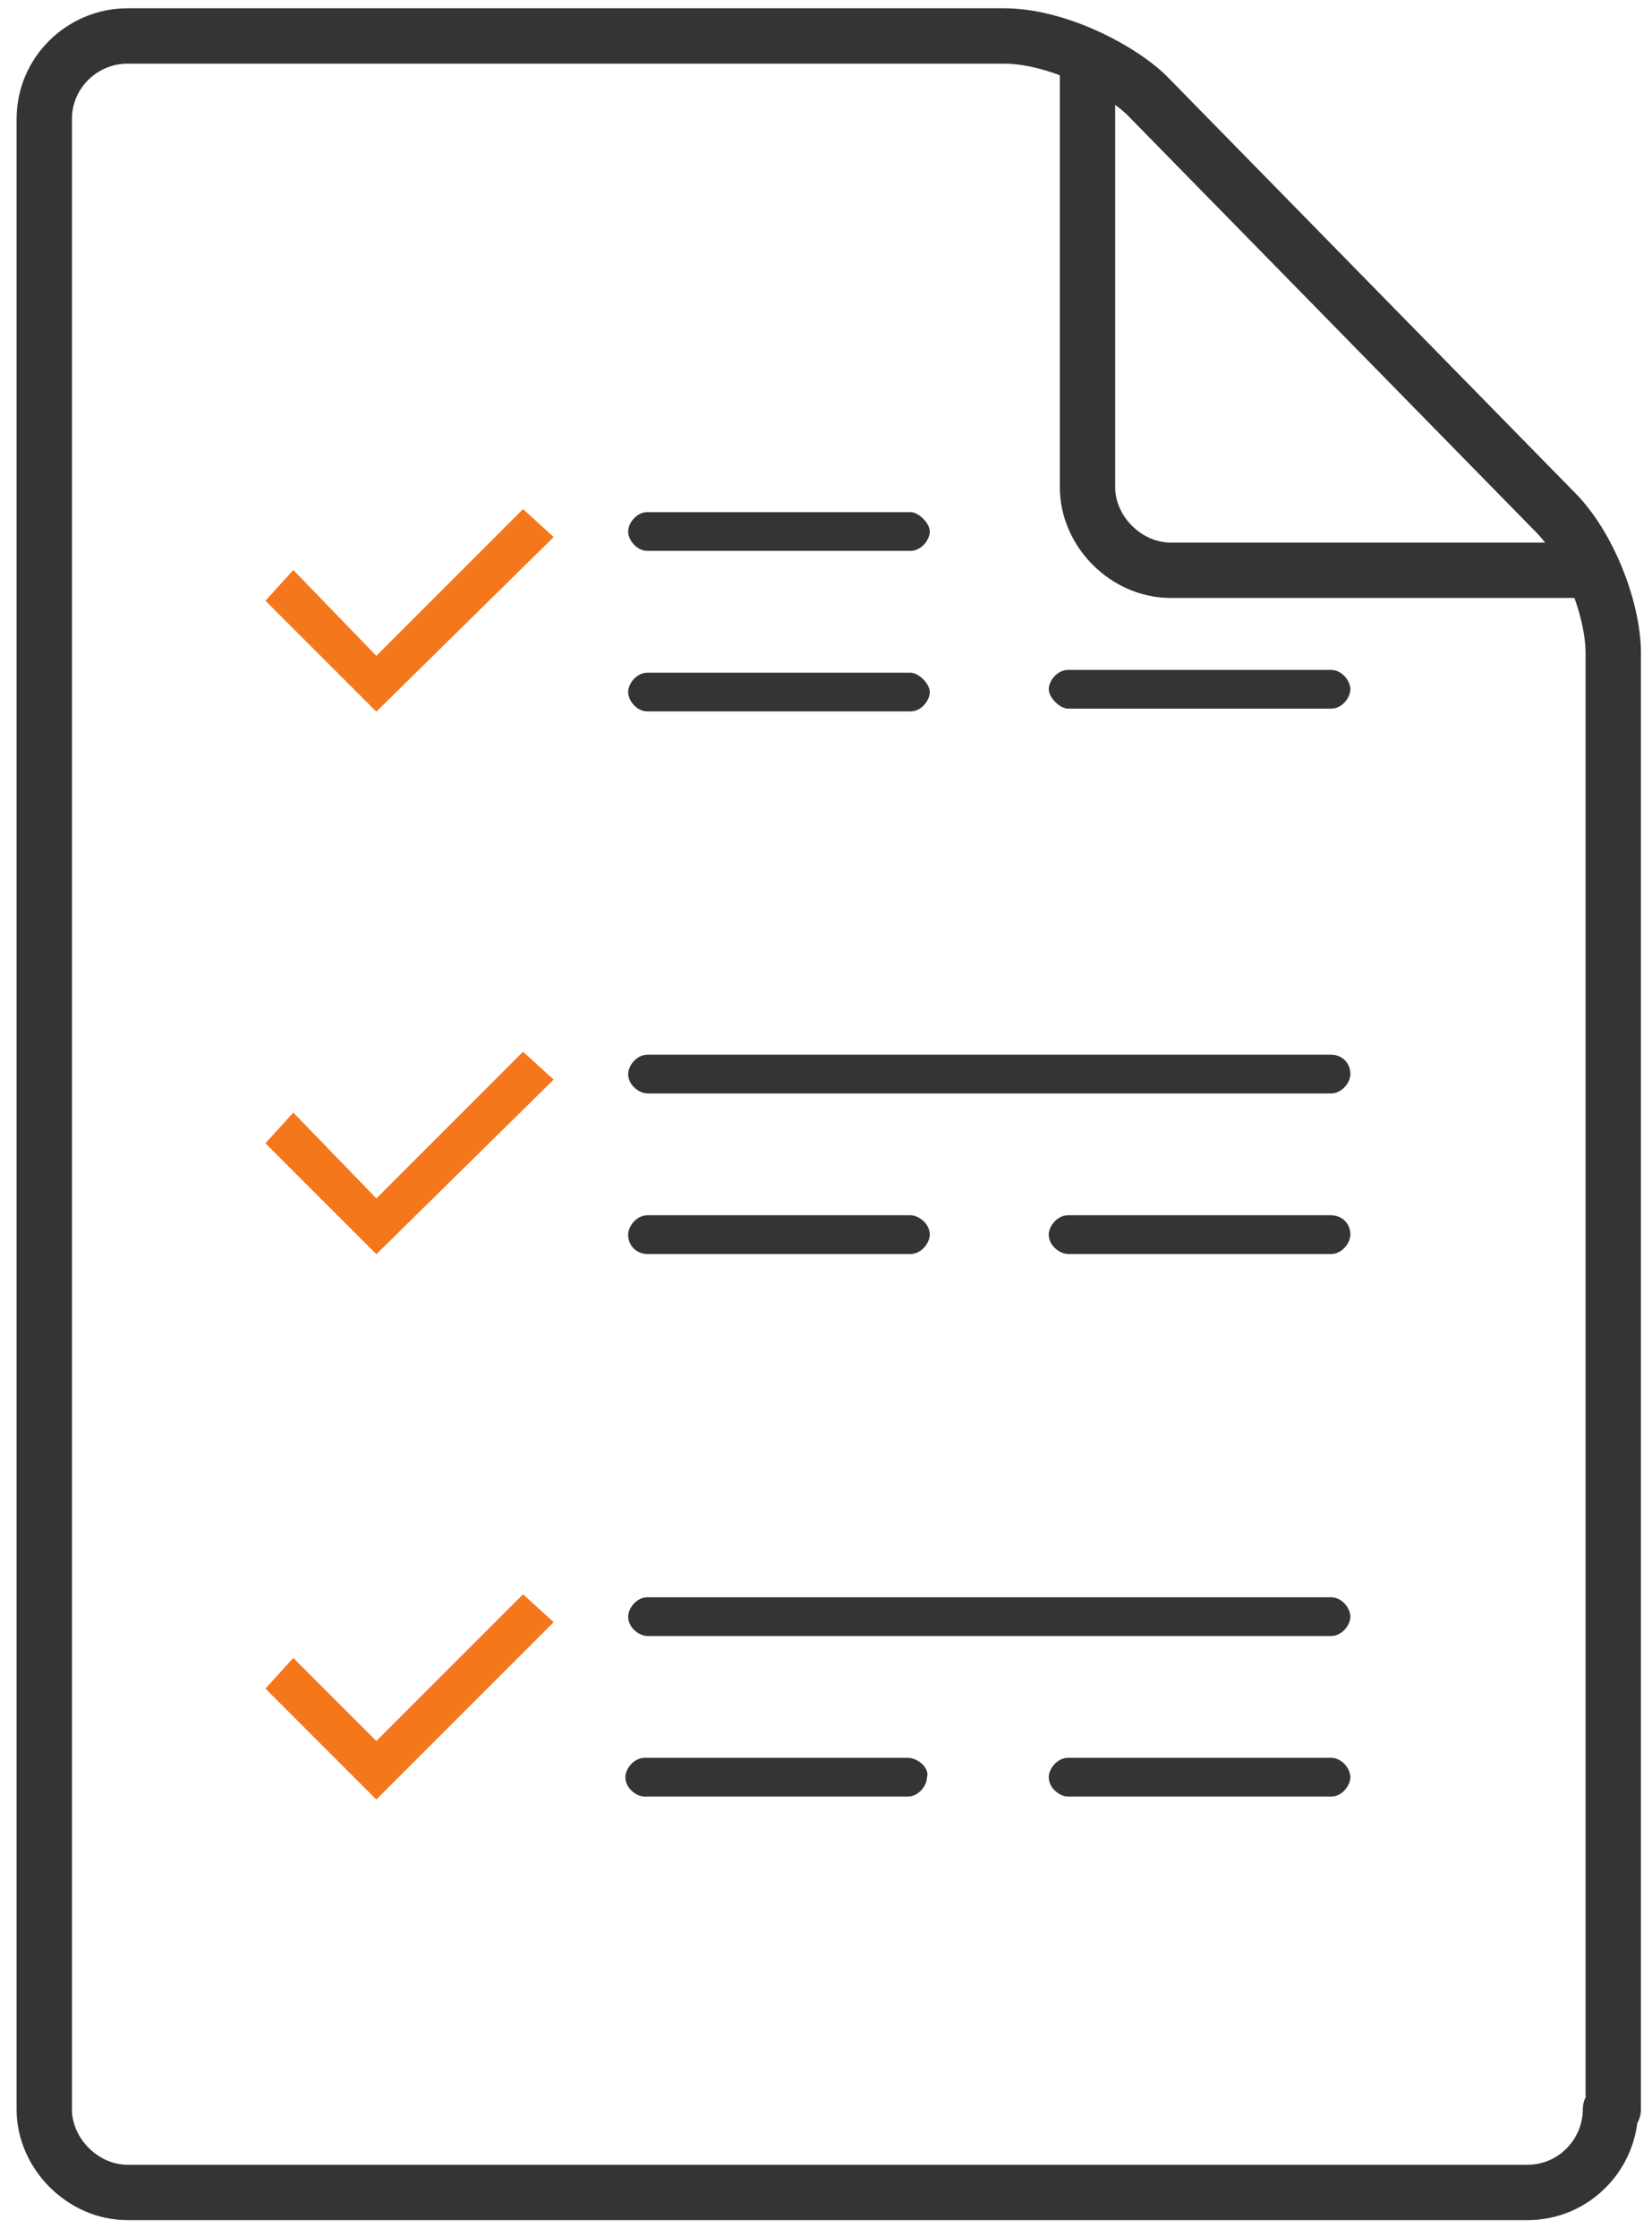 <?xml version="1.0" encoding="utf-8"?>
<!-- Generator: Adobe Illustrator 22.0.1, SVG Export Plug-In . SVG Version: 6.00 Build 0)  -->
<svg version="1.1" id="Ebene_1" xmlns="http://www.w3.org/2000/svg" xmlns:xlink="http://www.w3.org/1999/xlink" x="0px" y="0px"
	 viewBox="0 0 59.7 80.8" style="enable-background:new 0 0 59.7 80.8;" xml:space="preserve">
<style type="text/css">
	.st0{clip-path:url(#SVGID_2_);}
	.st1{clip-path:url(#SVGID_4_);fill:#343434;}
	.st2{clip-path:url(#SVGID_6_);}
	.st3{clip-path:url(#SVGID_8_);fill:#F5771C;}
	.st4{clip-path:url(#SVGID_10_);}
	.st5{clip-path:url(#SVGID_12_);fill:#343434;}
	.st6{clip-path:url(#SVGID_14_);}
	.st7{clip-path:url(#SVGID_16_);fill:#343434;}
	.st8{clip-path:url(#SVGID_18_);}
	.st9{clip-path:url(#SVGID_20_);fill:#343434;}
	.st10{clip-path:url(#SVGID_22_);}
	.st11{clip-path:url(#SVGID_24_);fill:#F5771C;}
	.st12{clip-path:url(#SVGID_26_);}
	.st13{clip-path:url(#SVGID_28_);fill:#343434;}
	.st14{clip-path:url(#SVGID_30_);}
	.st15{clip-path:url(#SVGID_32_);fill:#343434;}
	.st16{clip-path:url(#SVGID_34_);}
	.st17{clip-path:url(#SVGID_36_);fill:#343434;}
	.st18{clip-path:url(#SVGID_38_);}
	.st19{clip-path:url(#SVGID_40_);fill:#F5771C;}
	.st20{clip-path:url(#SVGID_42_);}
	.st21{clip-path:url(#SVGID_44_);fill:#343434;}
	.st22{fill:none;stroke:#343434;stroke-width:2;stroke-linecap:round;stroke-linejoin:round;stroke-miterlimit:10;}
	.st23{fill:none;stroke:#343434;stroke-width:2;stroke-miterlimit:10;}
	.st24{clip-path:url(#SVGID_46_);}
	.st25{clip-path:url(#SVGID_48_);fill:#343434;}
</style>
<g>
	<g>
		<defs>
			<path id="SVGID_1_" d="M23.4,25.7h9.5c0.4,0,0.7-0.4,0.7-0.7s-0.4-0.7-0.7-0.7h-9.5c-0.4,0-0.7,0.4-0.7,0.7S23,25.7,23.4,25.7z"
				/>
		</defs>
		<clipPath id="SVGID_2_">
			<use xlink:href="#SVGID_1_"  style="overflow:visible;"/>
		</clipPath>
		<g class="st0">
			<defs>
				<rect id="SVGID_3_" x="-1012.1" y="-28.1" width="1593.2" height="1425.2"/>
			</defs>
			<clipPath id="SVGID_4_">
				<use xlink:href="#SVGID_3_"  style="overflow:visible;"/>
			</clipPath>
			<rect x="19" y="20.6" class="st1" width="18.2" height="8.7"/>
		</g>
	</g>
	<g>
		<defs>
			<polygon id="SVGID_5_" points="13.6,23.7 10.6,20.6 9.6,21.7 13.6,25.7 20,19.4 18.9,18.4 			"/>
		</defs>
		<use xlink:href="#SVGID_5_"  style="overflow:visible;fill-rule:evenodd;clip-rule:evenodd;fill:#F5771C;"/>
		<clipPath id="SVGID_6_">
			<use xlink:href="#SVGID_5_"  style="overflow:visible;"/>
		</clipPath>
		<g class="st2">
			<defs>
				<rect id="SVGID_7_" x="-1012.1" y="-28.1" width="1593.2" height="1425.2"/>
			</defs>
			<use xlink:href="#SVGID_7_"  style="overflow:visible;fill:#F5771C;"/>
			<clipPath id="SVGID_8_">
				<use xlink:href="#SVGID_7_"  style="overflow:visible;"/>
			</clipPath>
			<rect x="5.9" y="14.7" class="st3" width="17.7" height="14.6"/>
		</g>
	</g>
	<g>
		<defs>
			<path id="SVGID_9_" d="M48.1,24.2h-9.5c-0.4,0-0.7,0.4-0.7,0.7s0.4,0.7,0.7,0.7h9.5c0.4,0,0.7-0.4,0.7-0.7S48.5,24.2,48.1,24.2z"
				/>
		</defs>
		<clipPath id="SVGID_10_">
			<use xlink:href="#SVGID_9_"  style="overflow:visible;"/>
		</clipPath>
		<g class="st4">
			<defs>
				<rect id="SVGID_11_" x="-1012.1" y="-28.1" width="1593.2" height="1425.2"/>
			</defs>
			<clipPath id="SVGID_12_">
				<use xlink:href="#SVGID_11_"  style="overflow:visible;"/>
			</clipPath>
			<rect x="34.3" y="20.6" class="st5" width="18.2" height="8.7"/>
		</g>
	</g>
	<g>
		<defs>
			<path id="SVGID_13_" d="M48.1,38.1H23.4c-0.4,0-0.7,0.4-0.7,0.7c0,0.4,0.4,0.7,0.7,0.7h24.7c0.4,0,0.7-0.4,0.7-0.7
				C48.8,38.4,48.5,38.1,48.1,38.1z"/>
		</defs>
		<clipPath id="SVGID_14_">
			<use xlink:href="#SVGID_13_"  style="overflow:visible;"/>
		</clipPath>
		<g class="st6">
			<defs>
				<rect id="SVGID_15_" x="-1012.1" y="-28.1" width="1593.2" height="1425.2"/>
			</defs>
			<clipPath id="SVGID_16_">
				<use xlink:href="#SVGID_15_"  style="overflow:visible;"/>
			</clipPath>
			<rect x="19" y="34.4" class="st7" width="33.4" height="8.7"/>
		</g>
	</g>
	<g>
		<defs>
			<path id="SVGID_17_" d="M23.4,45.3h9.5c0.4,0,0.7-0.4,0.7-0.7c0-0.4-0.4-0.7-0.7-0.7h-9.5c-0.4,0-0.7,0.4-0.7,0.7
				C22.7,45,23,45.3,23.4,45.3z"/>
		</defs>
		<clipPath id="SVGID_18_">
			<use xlink:href="#SVGID_17_"  style="overflow:visible;"/>
		</clipPath>
		<g class="st8">
			<defs>
				<rect id="SVGID_19_" x="-1012.1" y="-28.1" width="1593.2" height="1425.2"/>
			</defs>
			<clipPath id="SVGID_20_">
				<use xlink:href="#SVGID_19_"  style="overflow:visible;"/>
			</clipPath>
			<rect x="19" y="40.2" class="st9" width="18.2" height="8.7"/>
		</g>
	</g>
	<g>
		<defs>
			<polygon id="SVGID_21_" points="13.6,43.3 10.6,40.2 9.6,41.3 13.6,45.3 20,39 18.9,38 			"/>
		</defs>
		<use xlink:href="#SVGID_21_"  style="overflow:visible;fill-rule:evenodd;clip-rule:evenodd;fill:#F5771C;"/>
		<clipPath id="SVGID_22_">
			<use xlink:href="#SVGID_21_"  style="overflow:visible;"/>
		</clipPath>
		<g class="st10">
			<defs>
				<rect id="SVGID_23_" x="-1012.1" y="-28.1" width="1593.2" height="1425.2"/>
			</defs>
			<use xlink:href="#SVGID_23_"  style="overflow:visible;fill:#F5771C;"/>
			<clipPath id="SVGID_24_">
				<use xlink:href="#SVGID_23_"  style="overflow:visible;"/>
			</clipPath>
			<rect x="5.9" y="34.3" class="st11" width="17.7" height="14.6"/>
		</g>
	</g>
	<g>
		<defs>
			<path id="SVGID_25_" d="M48.1,43.9h-9.5c-0.4,0-0.7,0.4-0.7,0.7c0,0.4,0.4,0.7,0.7,0.7h9.5c0.4,0,0.7-0.4,0.7-0.7
				C48.8,44.2,48.5,43.9,48.1,43.9z"/>
		</defs>
		<clipPath id="SVGID_26_">
			<use xlink:href="#SVGID_25_"  style="overflow:visible;"/>
		</clipPath>
		<g class="st12">
			<defs>
				<rect id="SVGID_27_" x="-1012.1" y="-28.1" width="1593.2" height="1425.2"/>
			</defs>
			<clipPath id="SVGID_28_">
				<use xlink:href="#SVGID_27_"  style="overflow:visible;"/>
			</clipPath>
			<rect x="34.3" y="40.2" class="st13" width="18.2" height="8.7"/>
		</g>
	</g>
	<g>
		<defs>
			<path id="SVGID_29_" d="M48.1,57.7H23.4c-0.4,0-0.7,0.4-0.7,0.7c0,0.4,0.4,0.7,0.7,0.7h24.7c0.4,0,0.7-0.4,0.7-0.7
				C48.8,58.1,48.5,57.7,48.1,57.7z"/>
		</defs>
		<clipPath id="SVGID_30_">
			<use xlink:href="#SVGID_29_"  style="overflow:visible;"/>
		</clipPath>
		<g class="st14">
			<defs>
				<rect id="SVGID_31_" x="-1012.1" y="-28.1" width="1593.2" height="1425.2"/>
			</defs>
			<clipPath id="SVGID_32_">
				<use xlink:href="#SVGID_31_"  style="overflow:visible;"/>
			</clipPath>
			<rect x="19" y="54.1" class="st15" width="33.4" height="8.7"/>
		</g>
	</g>
	<g>
		<defs>
			<path id="SVGID_33_" d="M32.8,63.5h-9.5c-0.4,0-0.7,0.4-0.7,0.7c0,0.4,0.4,0.7,0.7,0.7h9.5c0.4,0,0.7-0.4,0.7-0.7
				C33.6,63.9,33.2,63.5,32.8,63.5z"/>
		</defs>
		<clipPath id="SVGID_34_">
			<use xlink:href="#SVGID_33_"  style="overflow:visible;"/>
		</clipPath>
		<g class="st16">
			<defs>
				<rect id="SVGID_35_" x="-1012.1" y="-28.1" width="1593.2" height="1425.2"/>
			</defs>
			<clipPath id="SVGID_36_">
				<use xlink:href="#SVGID_35_"  style="overflow:visible;"/>
			</clipPath>
			<rect x="19" y="59.9" class="st17" width="18.2" height="8.7"/>
		</g>
	</g>
	<g>
		<defs>
			<polygon id="SVGID_37_" points="13.6,62.9 10.6,59.9 9.6,61 13.6,65 20,58.6 18.9,57.6 			"/>
		</defs>
		<use xlink:href="#SVGID_37_"  style="overflow:visible;fill-rule:evenodd;clip-rule:evenodd;fill:#F5771C;"/>
		<clipPath id="SVGID_38_">
			<use xlink:href="#SVGID_37_"  style="overflow:visible;"/>
		</clipPath>
		<g class="st18">
			<defs>
				<rect id="SVGID_39_" x="-1012.1" y="-28.1" width="1593.2" height="1425.2"/>
			</defs>
			<use xlink:href="#SVGID_39_"  style="overflow:visible;fill:#F5771C;"/>
			<clipPath id="SVGID_40_">
				<use xlink:href="#SVGID_39_"  style="overflow:visible;"/>
			</clipPath>
			<rect x="5.9" y="54" class="st19" width="17.7" height="14.6"/>
		</g>
	</g>
	<g>
		<defs>
			<path id="SVGID_41_" d="M48.1,63.5h-9.5c-0.4,0-0.7,0.4-0.7,0.7c0,0.4,0.4,0.7,0.7,0.7h9.5c0.4,0,0.7-0.4,0.7-0.7
				C48.8,63.9,48.5,63.5,48.1,63.5z"/>
		</defs>
		<clipPath id="SVGID_42_">
			<use xlink:href="#SVGID_41_"  style="overflow:visible;"/>
		</clipPath>
		<g class="st20">
			<defs>
				<rect id="SVGID_43_" x="-1012.1" y="-28.1" width="1593.2" height="1425.2"/>
			</defs>
			<clipPath id="SVGID_44_">
				<use xlink:href="#SVGID_43_"  style="overflow:visible;"/>
			</clipPath>
			<rect x="34.3" y="59.9" class="st21" width="18.2" height="8.7"/>
		</g>
	</g>
	<g>
		<g>
			<path class="st22" d="M58.2,76.2c0,1.6-1.3,3-3,3H28.8c-1.6,0-4.4,0-6,0H4.6c-1.6,0-3-1.4-3-3V4.3c0-1.7,1.4-3,3-3h31.7
				c1.7,0,3.9,1,5.1,2.1l14.8,15.1c1.2,1.2,2.1,3.5,2.1,5.1V76.2z"/>
		</g>
		<g>
			<path class="st23" d="M39.3,1.7v15.9c0,1.6,1.4,3,3,3h15.6"/>
		</g>
	</g>
	<g>
		<defs>
			<path id="SVGID_45_" d="M23.4,19.9h9.5c0.4,0,0.7-0.4,0.7-0.7s-0.4-0.7-0.7-0.7h-9.5c-0.4,0-0.7,0.4-0.7,0.7S23,19.9,23.4,19.9z"
				/>
		</defs>
		<clipPath id="SVGID_46_">
			<use xlink:href="#SVGID_45_"  style="overflow:visible;"/>
		</clipPath>
		<g class="st24">
			<defs>
				<rect id="SVGID_47_" x="-1012.1" y="-33.9" width="1593.2" height="1425.2"/>
			</defs>
			<clipPath id="SVGID_48_">
				<use xlink:href="#SVGID_47_"  style="overflow:visible;"/>
			</clipPath>
			<rect x="19" y="14.8" class="st25" width="18.2" height="8.7"/>
		</g>
	</g>
</g>
</svg>
